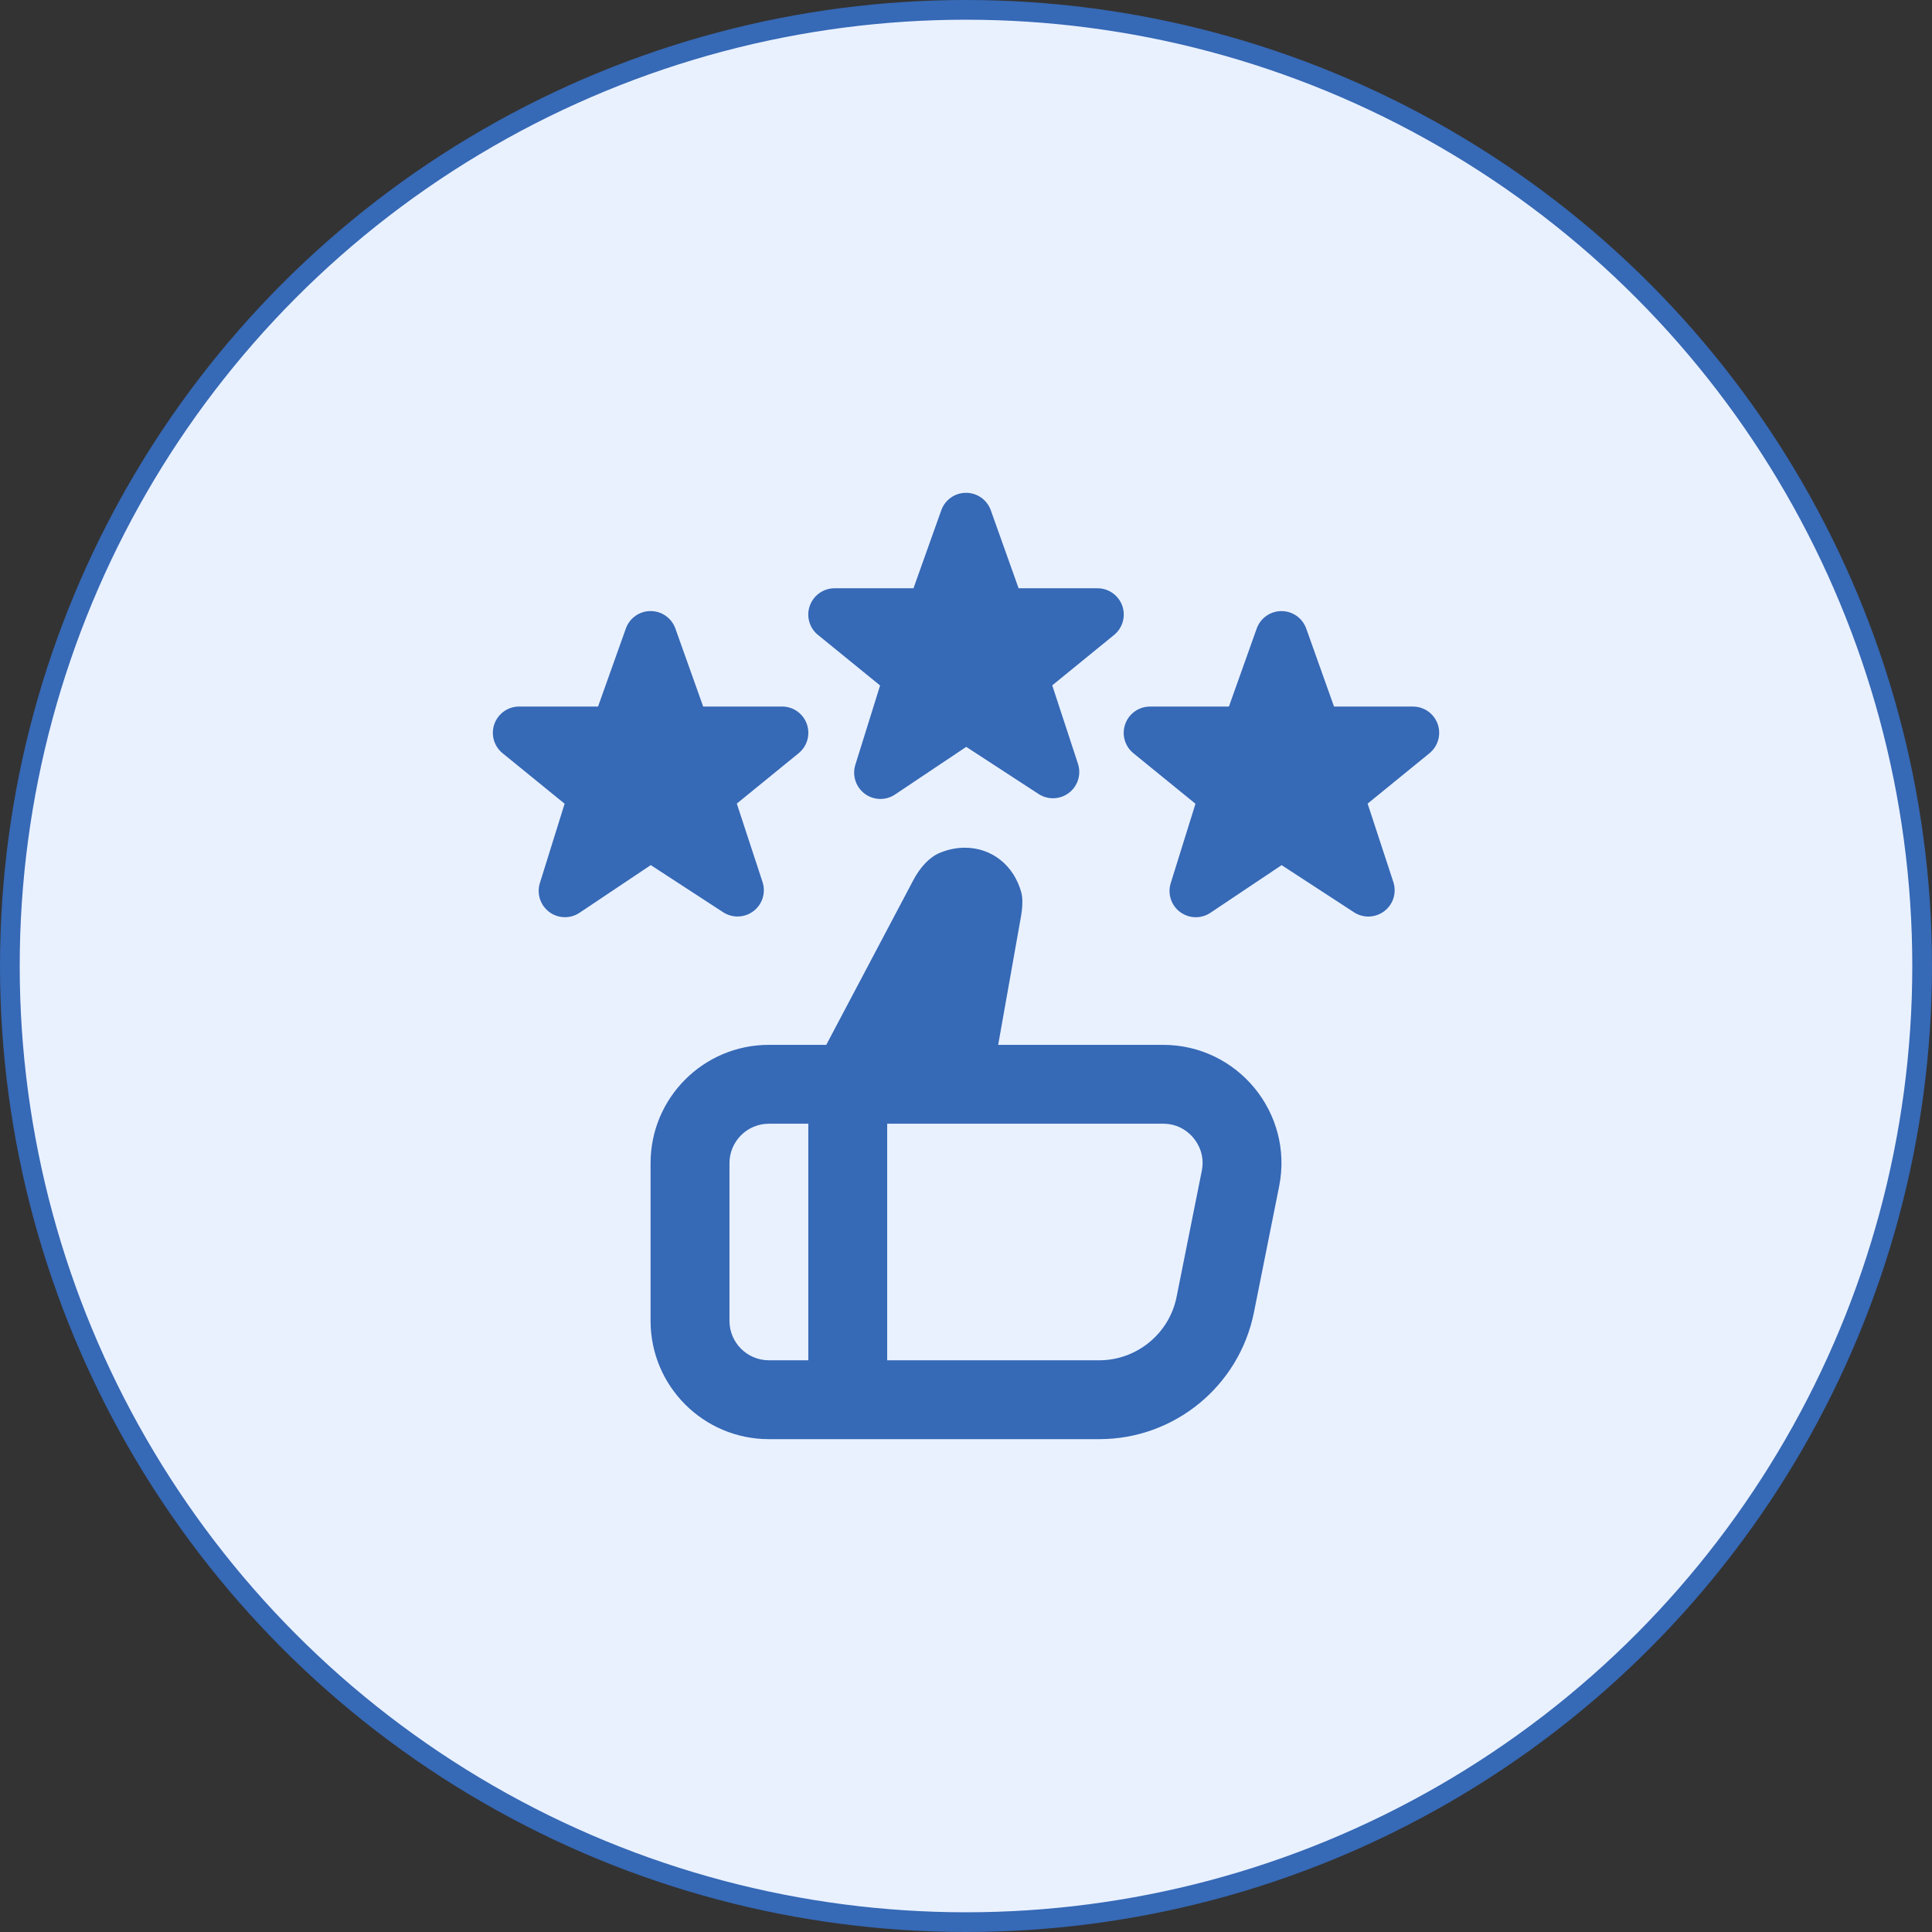 <svg width="98" height="98" viewBox="0 0 98 98" fill="none" xmlns="http://www.w3.org/2000/svg">
<rect x="0" y="0" width="98" height="98" fill="#333333" stroke="none"/>
<circle cx="49" cy="49" r="48.5" fill="#E9F1FF" stroke="#3669B6"/>
<g clip-path="url(#clip0_15_221)">
<path d="M72.526 38.194L69.372 40.764L70.676 44.738C70.854 45.276 70.674 45.868 70.224 46.214C69.774 46.56 69.156 46.584 68.682 46.276L65.01 43.884L61.4 46.3C61.176 46.45 60.916 46.526 60.658 46.526C60.376 46.526 60.094 46.436 59.858 46.26C59.404 45.92 59.216 45.332 59.386 44.792L60.64 40.77L57.47 38.19C57.044 37.828 56.888 37.238 57.082 36.714C57.274 36.19 57.774 35.84 58.334 35.84H62.336L63.752 31.866C63.946 31.344 64.444 30.998 65.002 30.998C65.56 30.998 66.058 31.344 66.252 31.866L67.668 35.84H71.67C72.23 35.84 72.73 36.19 72.922 36.716C73.114 37.242 72.954 37.832 72.526 38.194ZM41.472 32.19L44.642 34.77L43.388 38.792C43.218 39.332 43.408 39.92 43.86 40.26C44.096 40.438 44.378 40.526 44.66 40.526C44.918 40.526 45.176 40.452 45.402 40.3L49.012 37.884L52.684 40.276C53.158 40.584 53.776 40.56 54.226 40.214C54.676 39.868 54.856 39.276 54.678 38.738L53.374 34.764L56.528 32.194C56.956 31.834 57.114 31.242 56.922 30.716C56.73 30.19 56.23 29.84 55.67 29.84H51.668L50.252 25.866C50.058 25.344 49.56 24.998 49.002 24.998C48.444 24.998 47.946 25.344 47.752 25.866L46.336 29.84H42.334C41.774 29.84 41.276 30.188 41.082 30.714C40.888 31.238 41.044 31.828 41.47 32.19H41.472ZM36.684 46.274C37.158 46.582 37.776 46.558 38.226 46.212C38.676 45.866 38.856 45.274 38.678 44.736L37.374 40.762L40.528 38.192C40.956 37.832 41.114 37.24 40.922 36.714C40.73 36.188 40.23 35.838 39.67 35.838H35.668L34.252 31.864C34.058 31.342 33.56 30.996 33.002 30.996C32.444 30.996 31.946 31.342 31.752 31.864L30.336 35.838H26.334C25.774 35.838 25.276 36.186 25.082 36.712C24.888 37.236 25.044 37.826 25.47 38.188L28.64 40.768L27.386 44.79C27.216 45.33 27.406 45.918 27.858 46.258C28.094 46.436 28.376 46.524 28.658 46.524C28.916 46.524 29.174 46.45 29.4 46.298L33.01 43.882L36.684 46.274ZM64.884 60.176L63.606 66.568C62.858 70.308 59.574 73 55.762 73H39C35.686 73 33 70.314 33 67V59C33 55.686 35.686 53 39 53H41.912L46.298 44.702C46.658 43.998 47.154 43.474 47.662 43.264C48.086 43.088 48.516 43 48.942 43C50.306 43 51.43 43.892 51.806 45.272C51.85 45.432 51.906 45.802 51.792 46.47L50.632 53H58.998C62.784 53 65.626 56.464 64.884 60.176ZM39.002 69H41.002V57H39.002C37.9 57 37.002 57.898 37.002 59V67C37.002 68.102 37.9 69 39.002 69ZM60.546 57.732C60.322 57.458 59.822 57 59 57H45.002V69H55.76C57.66 69 59.31 67.648 59.682 65.784L60.96 59.392C61.122 58.584 60.77 58.006 60.546 57.732Z" fill="#3669B6"/>
</g>
<defs>
<clipPath id="clip0_15_221">
<rect width="48" height="48" fill="white" transform="translate(25 25)"/>
</clipPath>
</defs>
</svg>
